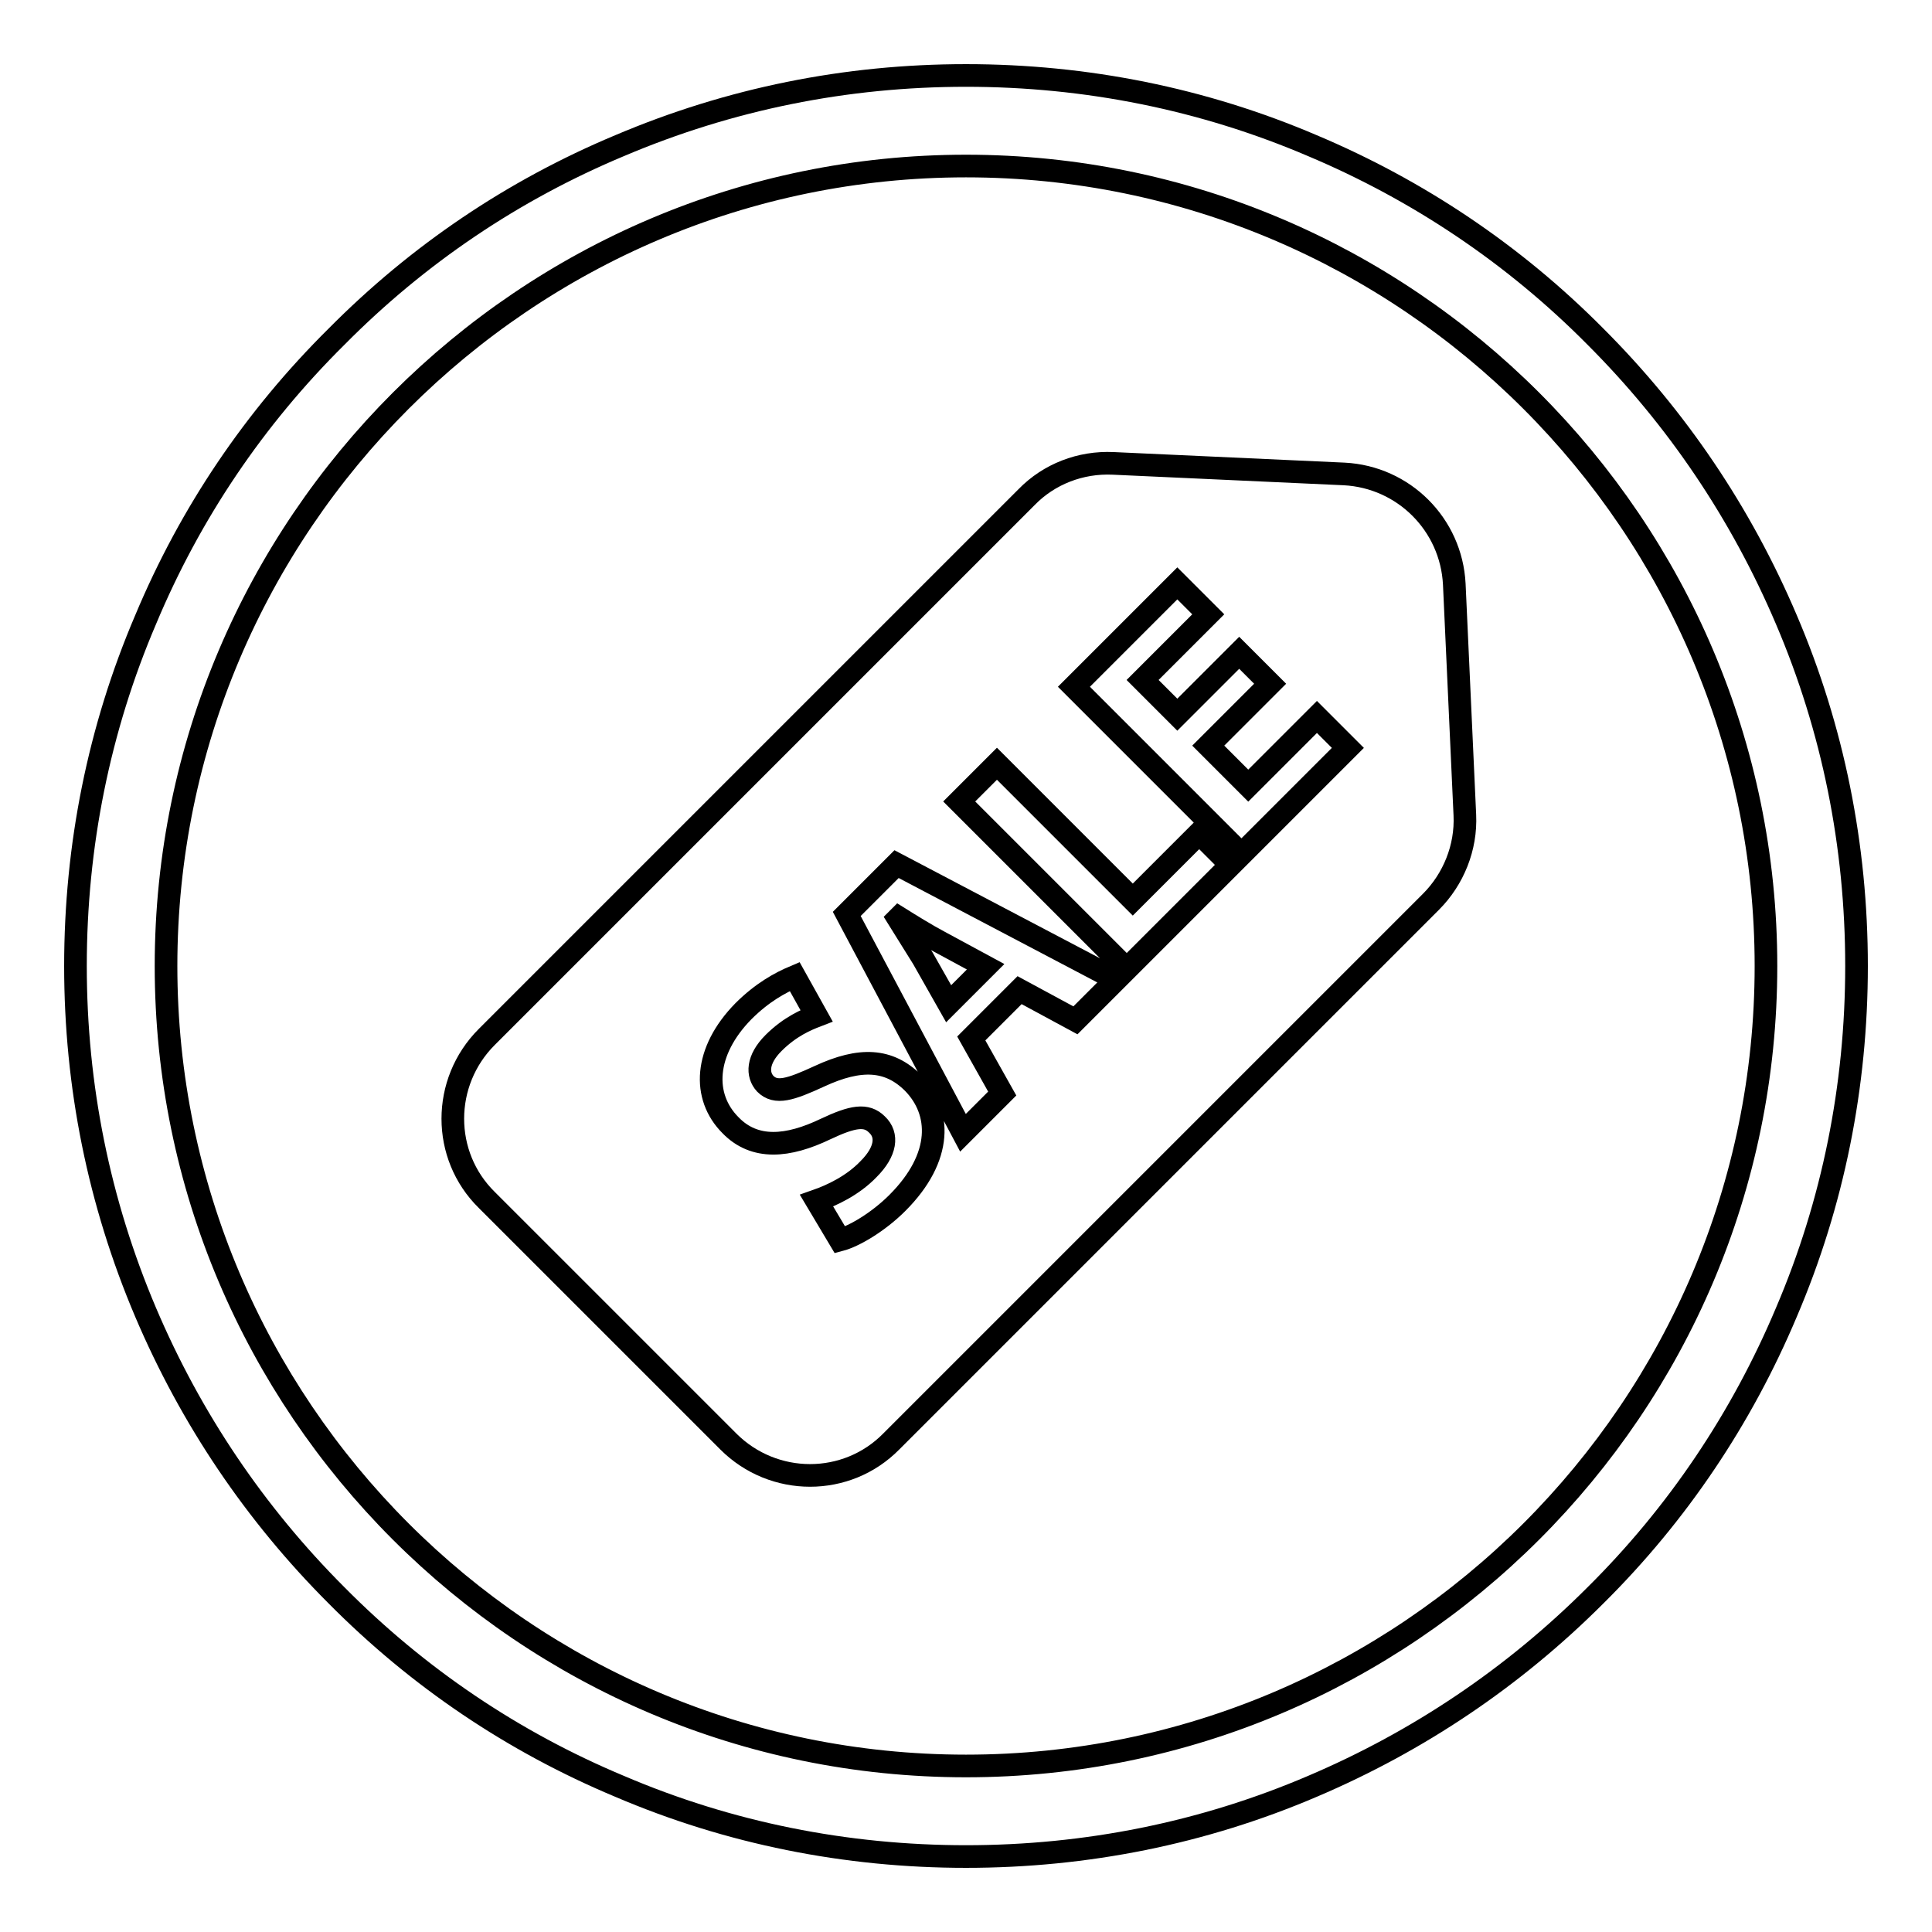 <?xml version="1.0" encoding="utf-8"?>
<!-- Svg Vector Icons : http://www.onlinewebfonts.com/icon -->
<!DOCTYPE svg PUBLIC "-//W3C//DTD SVG 1.1//EN" "http://www.w3.org/Graphics/SVG/1.1/DTD/svg11.dtd">
<svg version="1.1" xmlns="http://www.w3.org/2000/svg" xmlns:xlink="http://www.w3.org/1999/xlink" x="0px" y="0px" viewBox="0 0 256 256" enable-background="new 0 0 256 256" xml:space="preserve">
<g><g><path stroke-width="3" fill-opacity="0" stroke="#000000"  d="M128,246c-15.9,0-31.4-3.1-45.9-9.3c-14.1-5.9-26.7-14.4-37.5-25.3c-10.8-10.8-19.3-23.4-25.3-37.5c-6.2-14.6-9.3-30-9.3-45.9c0-15.9,3.1-31.4,9.3-45.9C25.2,68,33.7,55.4,44.6,44.6C55.4,33.7,68,25.2,82.1,19.3c14.6-6.2,30-9.3,45.9-9.3c15.9,0,31.4,3.1,45.9,9.3c14,5.9,26.7,14.4,37.5,25.3c10.8,10.8,19.3,23.4,25.3,37.5c6.2,14.5,9.3,30,9.3,45.9c0,15.9-3.1,31.4-9.3,45.9c-5.9,14-14.4,26.7-25.3,37.5c-10.8,10.8-23.4,19.3-37.5,25.3C159.4,242.9,143.9,246,128,246L128,246z M128,22C69.6,22,22,69.6,22,128c0,58.4,47.5,106,106,106c58.4,0,106-47.5,106-106C234,69.6,186.4,22,128,22L128,22z"/><path stroke-width="3" fill-opacity="0" stroke="#000000"  d="M192.7,77.4c-0.4-7.9-6.7-14.2-14.6-14.6l-30.6-1.4c-4.3-0.2-8.5,1.4-11.5,4.5l-71.5,71.5c-6,6-6,15.7,0,21.6l32,32c6,6,15.7,6,21.6,0l71.5-71.5c3-3,4.7-7.2,4.5-11.5L192.7,77.4L192.7,77.4z M118.9,159.4c-2.5,2.5-5.7,4.4-7.6,4.9l-3.1-5.2c2-0.7,4.8-2,6.9-4.2c2.3-2.3,2.6-4.5,1.1-5.9c-1.4-1.4-3.2-1.1-6.8,0.6c-5,2.4-9.4,2.8-12.6-0.5c-3.8-3.8-3.5-9.8,1.7-15.1c2.5-2.5,4.9-3.8,6.8-4.6l2.9,5.2c-1.3,0.5-3.5,1.4-5.7,3.6c-2.2,2.2-2.2,4.2-1.1,5.4c1.4,1.4,3.3,0.8,7.2-1c5.4-2.5,9.2-2.3,12.4,0.9C124.7,147.3,125,153.3,118.9,159.4L118.9,159.4z M142.5,135.2l-7.4-4l-6.4,6.4l4.1,7.3l-5.2,5.2l-15.4-29l6.6-6.6l29.1,15.3L142.5,135.2L142.5,135.2z M149.3,128.4l-22.2-22.2l5-5l18,18l8.8-8.8l4.2,4.2L149.3,128.4L149.3,128.4z M164.5,113.2L142.3,91L156,77.3l4.1,4.1l-8.7,8.7l4.6,4.6l8.2-8.2l4.1,4.1l-8.2,8.2l5.3,5.3l9.1-9.1l4.1,4.1L164.5,113.2L164.5,113.2z"/><path stroke-width="3" fill-opacity="0" stroke="#000000"  d="M125.7,133l4.9-4.9l-6.1-3.3c-1.7-0.9-3.8-2.2-5.4-3.2l-0.1,0.1c1,1.6,2.3,3.7,3.3,5.3L125.7,133L125.7,133z"/></g></g>
</svg>